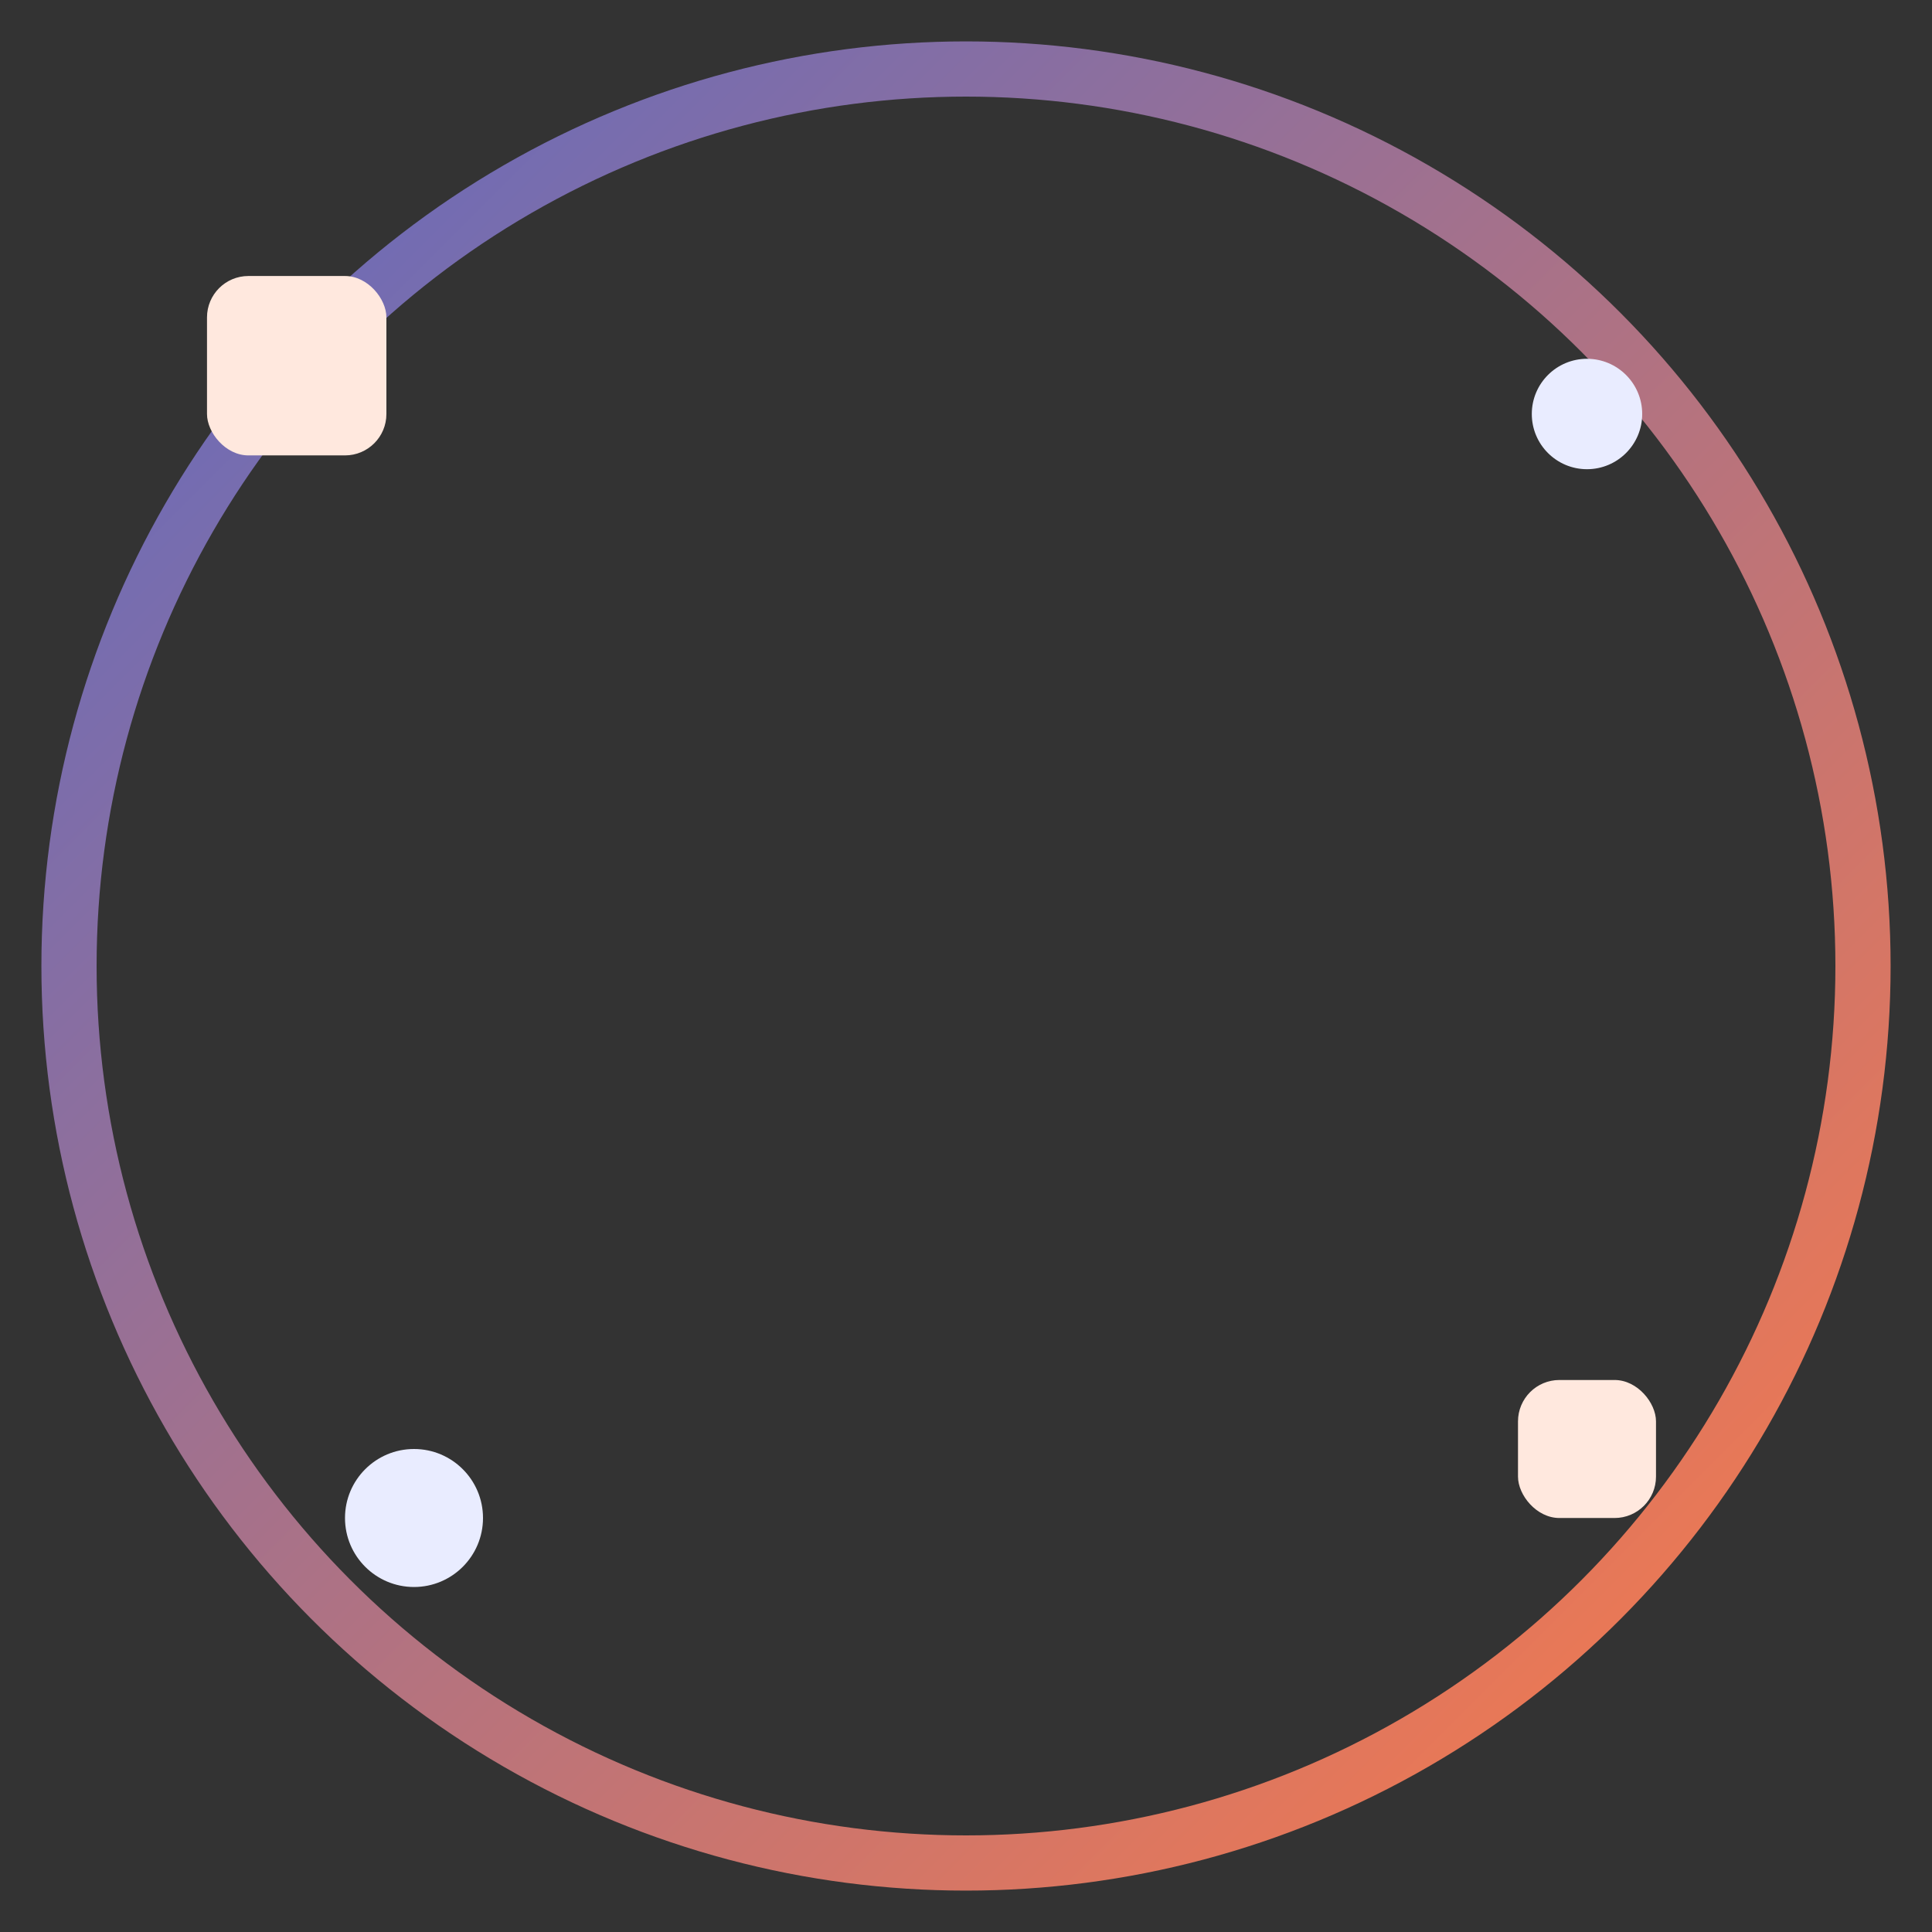 <svg xmlns='http://www.w3.org/2000/svg' width='280' height='280'><rect width="100%" height="100%" fill="#333333" stroke="none"/><defs><linearGradient id='g' x1='0' y1='0' x2='1' y2='1'><stop stop-color='#5c6ac4'/><stop offset='1' stop-color='#ff7a45'/></linearGradient></defs><circle cx='140' cy='140' r='130' fill='none' stroke='url(#g)' stroke-width='8'/><g fill='#ffe8de'><rect x='30' y='40' width='26' height='26' rx='6'/><rect x='220' y='200' width='20' height='20' rx='6'/></g><g fill='#e9ecff'><circle cx='230' cy='60' r='8'/><circle cx='60' cy='220' r='10'/></g></svg>